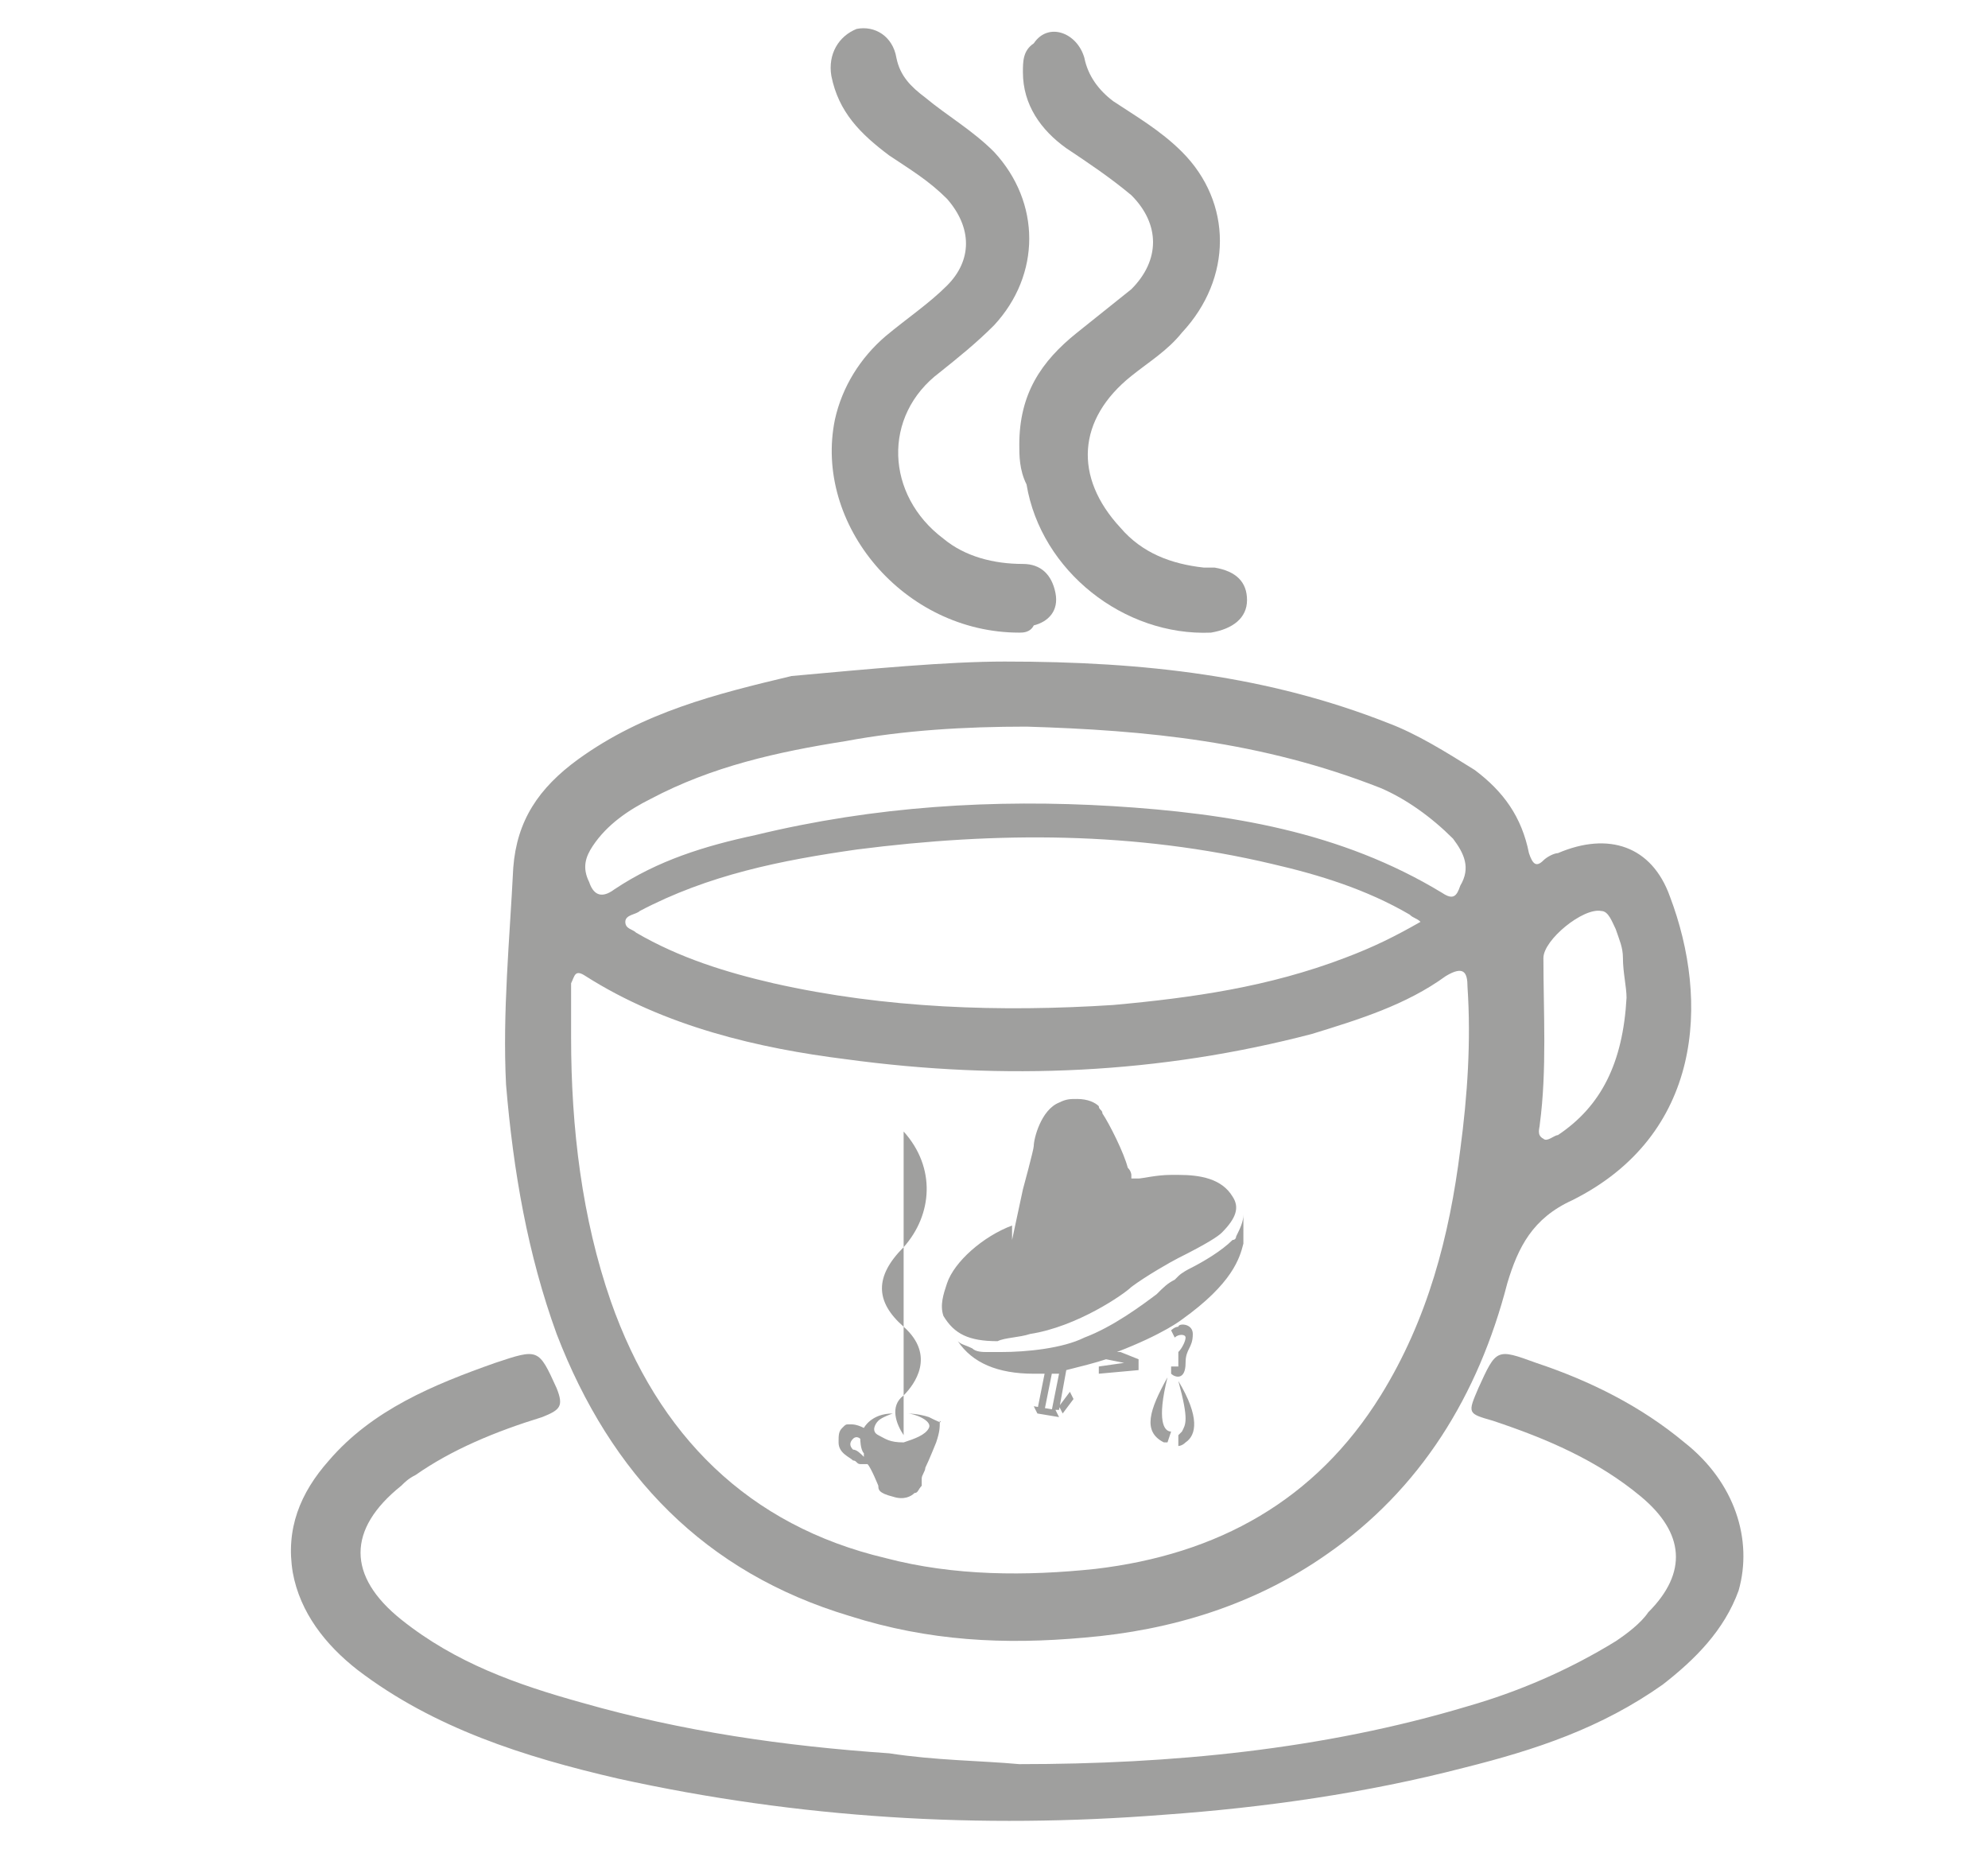 <?xml version="1.0" encoding="utf-8"?>
<!-- Generator: Adobe Illustrator 22.1.0, SVG Export Plug-In . SVG Version: 6.00 Build 0)  -->
<svg version="1.1" id="Calque_1" xmlns="http://www.w3.org/2000/svg" xmlns:xlink="http://www.w3.org/1999/xlink" x="0px" y="0px"
	 viewBox="0 0 55 51.6" style="enable-background:new 0 0 55 51.6;" xml:space="preserve">
<style type="text/css">
	.st0{fill:#9F9F9E;}
</style>
<g>
	<path class="st0" d="M27.8,18.3c3.9,0,7.3,0.4,10.6,1.7c0.8,0.3,1.6,0.8,2.4,1.3c0.8,0.6,1.3,1.3,1.5,2.3c0.1,0.3,0.2,0.4,0.4,0.2
		c0.1-0.1,0.3-0.2,0.4-0.2c1.4-0.6,2.6-0.2,3.1,1.2c1.1,2.9,0.9,6.6-2.7,8.4c-1.1,0.5-1.5,1.3-1.8,2.3c-0.8,3.1-2.4,5.7-5,7.5
		c-2,1.4-4.3,2.1-6.7,2.3c-2.2,0.2-4.3,0.1-6.5-0.6c-4-1.2-6.6-3.9-8.1-7.8c-0.8-2.2-1.2-4.5-1.4-6.9c-0.1-2,0.1-4,0.2-6
		c0.1-1.3,0.7-2.2,1.8-3c1.8-1.3,3.8-1.8,5.9-2.3C24.1,18.5,26.2,18.3,27.8,18.3z M15.8,28.7c0,2.5,0.3,5,1.1,7.3
		c1.3,3.7,3.8,6.2,7.6,7.1c1.9,0.5,3.9,0.5,5.8,0.3c3.4-0.4,6.1-1.9,7.9-4.8c1.3-2.1,1.9-4.4,2.2-6.8c0.2-1.5,0.3-3,0.2-4.5
		c0-0.4-0.1-0.6-0.6-0.3c-1.1,0.8-2.4,1.2-3.7,1.6c-4.2,1.1-8.5,1.3-12.9,0.7C21,29,18.4,28.4,16.2,27c-0.3-0.2-0.3,0-0.4,0.2
		C15.8,27.7,15.8,28.2,15.8,28.7z M39.3,25.5c-0.1-0.1-0.2-0.1-0.3-0.2c-1.2-0.7-2.5-1.1-3.8-1.4c-3.8-0.9-7.6-0.9-11.5-0.4
		c-2.1,0.3-4.1,0.7-6,1.7c-0.1,0.1-0.4,0.1-0.4,0.3c0,0.2,0.2,0.2,0.3,0.3c1.2,0.7,2.5,1.1,3.8,1.4c3.1,0.7,6.3,0.8,9.4,0.6
		c2.2-0.2,4.3-0.5,6.4-1.3C38,26.2,38.6,25.9,39.3,25.5z M28.4,20.1c-1.7,0-3.4,0.1-5,0.4c-1.9,0.3-3.7,0.7-5.4,1.6
		c-0.6,0.3-1.2,0.7-1.6,1.3c-0.2,0.3-0.3,0.6-0.1,1c0.1,0.3,0.3,0.5,0.7,0.2c1.2-0.8,2.5-1.2,3.9-1.5c3.3-0.8,6.6-1,9.9-0.8
		c3.2,0.2,6.3,0.7,9.1,2.4c0.3,0.2,0.4,0.1,0.5-0.2c0.3-0.5,0.1-0.9-0.2-1.3c-0.6-0.6-1.3-1.1-2-1.4C34.9,20.5,31.7,20.2,28.4,20.1z
		 M45,27.6c0-0.3-0.1-0.7-0.1-1.1c0-0.3-0.1-0.5-0.2-0.8c-0.1-0.2-0.2-0.5-0.4-0.5c-0.5-0.1-1.6,0.8-1.6,1.3c0,1.5,0.1,3.1-0.1,4.6
		c0,0.1-0.1,0.3,0.1,0.4c0.1,0.1,0.3-0.1,0.4-0.1C44.3,30.6,44.9,29.4,45,27.6z"/>
	<path class="st0" d="M28.2,48.8c4.2,0,8.4-0.4,12.4-1.6c1.4-0.4,2.8-1,4.1-1.8c0.3-0.2,0.7-0.5,0.9-0.8c1.1-1.1,1-2.2-0.2-3.2
		c-1.2-1-2.6-1.6-4.1-2.1c-0.7-0.2-0.7-0.2-0.4-0.9c0.5-1.1,0.5-1.1,1.6-0.7c1.5,0.5,2.9,1.2,4.1,2.2c1.4,1.1,1.9,2.7,1.5,4.1
		c-0.4,1.1-1.2,1.9-2.1,2.6c-1.7,1.2-3.5,1.8-5.5,2.3c-2.7,0.7-5.5,1.1-8.3,1.3c-5.1,0.4-10.1,0.1-15.1-1c-2.6-0.6-5.1-1.4-7.2-3
		c-0.9-0.7-1.6-1.6-1.8-2.7c-0.2-1.2,0.2-2.2,1-3.1c1.2-1.4,2.9-2.1,4.6-2.7c1.2-0.4,1.2-0.4,1.7,0.7c0.2,0.5,0.1,0.6-0.4,0.8
		c-1.3,0.4-2.5,0.9-3.5,1.6c-0.2,0.1-0.3,0.2-0.4,0.3c-1.5,1.2-1.5,2.5,0,3.7c1.5,1.2,3.2,1.8,5,2.3c2.8,0.8,5.6,1.2,8.5,1.4
		C25.9,48.7,27.1,48.7,28.2,48.8z"/>
	<path class="st0" d="M28.2,17.5c-3.2,0-5.7-3-5.1-5.9c0.2-0.9,0.7-1.7,1.4-2.3c0.6-0.5,1.2-0.9,1.7-1.4c0.7-0.7,0.7-1.6,0-2.4
		c-0.5-0.5-1-0.8-1.6-1.2c-0.8-0.6-1.4-1.2-1.6-2.2c-0.1-0.6,0.2-1.1,0.7-1.3c0.5-0.1,1,0.2,1.1,0.8c0.1,0.5,0.4,0.8,0.8,1.1
		c0.6,0.5,1.3,0.9,1.9,1.5c1.3,1.4,1.3,3.4,0,4.8c-0.5,0.5-1,0.9-1.5,1.3c-1.6,1.2-1.5,3.4,0.1,4.6c0.6,0.5,1.4,0.7,2.2,0.7
		c0.5,0,0.8,0.3,0.9,0.8c0.1,0.5-0.2,0.8-0.6,0.9C28.5,17.5,28.3,17.5,28.2,17.5z"/>
	<path class="st0" d="M28.2,12.3c0-1.4,0.6-2.3,1.6-3.1c0.5-0.4,1-0.8,1.5-1.2c0.8-0.8,0.8-1.8,0-2.6c-0.6-0.5-1.2-0.9-1.8-1.3
		c-0.7-0.5-1.2-1.2-1.2-2.1c0-0.3,0-0.6,0.3-0.8C29,0.6,29.8,0.9,30,1.6c0.1,0.5,0.4,0.9,0.8,1.2c0.6,0.4,1.3,0.8,1.9,1.4
		c1.4,1.4,1.4,3.5,0,5c-0.4,0.5-0.9,0.8-1.4,1.2c-1.5,1.2-1.6,2.8-0.3,4.2c0.6,0.7,1.4,1,2.3,1.1c0.1,0,0.2,0,0.3,0
		c0.6,0.1,0.9,0.4,0.9,0.9c0,0.5-0.4,0.8-1,0.9c-2.4,0.1-4.7-1.7-5.1-4.1C28.2,13,28.2,12.6,28.2,12.3z"/>
</g>
<path id="_x3C_Logo_LA_SEMEUSE_Picto_x3E__2_" class="st0" d="M25,36.7v1.9c-0.4,0.3-0.2,0.8,0,1.1l0,0.1l0-0.1v-1.1
	C25.3,38.3,25.9,37.5,25,36.7C25,36.7,25,36.7,25,36.7z M25,31.3v3.2c0,0,0,0,0,0C25.8,33.6,25.9,32.3,25,31.3z M25.7,39.2
	c-0.3-0.1-0.6-0.1-0.6-0.1c0.2,0,0.7,0.2,0.6,0.4c-0.1,0.2-0.4,0.3-0.7,0.4c-0.4,0-0.5-0.1-0.7-0.2c-0.2-0.1-0.1-0.3,0-0.4
	c0.1-0.1,0.4-0.2,0.4-0.2c-0.6,0-0.8,0.4-0.8,0.4c-0.2-0.1-0.3-0.1-0.4-0.1c-0.1,0-0.1,0-0.2,0.1c-0.1,0.1-0.1,0.2-0.1,0.4
	c0,0.3,0.3,0.4,0.4,0.5c0.1,0,0.1,0.1,0.2,0.1c0.1,0,0.2,0,0.2,0c0.1,0.1,0.3,0.6,0.3,0.6c0,0.1,0,0.2,0.4,0.3
	c0.3,0.1,0.5,0,0.6-0.1c0.1,0,0.1-0.1,0.2-0.2c0,0,0-0.1,0-0.1c0,0,0,0,0-0.1c0-0.1,0.1-0.2,0.1-0.3c0.1-0.2,0.3-0.7,0.3-0.7
	c0.1-0.3,0.1-0.4,0.1-0.6C26.1,39.4,25.9,39.3,25.7,39.2z M23.9,40.3c-0.1-0.1-0.2-0.2-0.3-0.2c-0.1-0.1-0.1-0.2,0-0.3
	c0.1-0.1,0.2,0,0.2,0s0,0.3,0.1,0.4C23.9,40.3,23.9,40.3,23.9,40.3z M25,36.7v-2.2C24.2,35.3,24.2,36,25,36.7z M34.4,33.6
	c0,0.2-0.1,0.4-0.2,0.6c0,0,0,0.1-0.1,0.1c-0.3,0.3-0.8,0.6-1.2,0.8c0,0-0.2,0.1-0.3,0.2c0,0-0.1,0.1-0.1,0.1
	c-0.2,0.1-0.3,0.2-0.5,0.4c-0.4,0.3-1.2,0.9-2,1.2c-0.6,0.3-1.6,0.4-2.3,0.4c-0.1,0-0.3,0-0.4,0c-0.1,0-0.3,0-0.4-0.1
	c-0.2-0.1-0.3-0.1-0.4-0.2c0.4,0.6,1.1,0.9,2.1,0.9c0.1,0,0.2,0,0.3,0l-0.2,1l0.2,0l0.2-1c0.1,0,0.1,0,0.2,0l-0.2,1l0.2,0l0.2-1.1
	l0,0c0.4-0.1,0.8-0.2,1.1-0.3l0,0l0.5,0.1l-0.7,0.1l0,0.2l1.1-0.1l0-0.3l-0.5-0.2l-0.1,0c0,0,0,0,0,0c1.3-0.5,1.8-0.9,1.8-0.9
	c1.4-1,1.6-1.7,1.7-2.1c0,0,0-0.1,0-0.1c0,0,0-0.1,0-0.1C34.4,33.8,34.4,33.7,34.4,33.6z M28.5,36.9c1.3-0.2,2.6-1.1,2.8-1.3
	c0.4-0.3,1.1-0.7,1.3-0.8c0.8-0.4,1.1-0.6,1.2-0.7c0.4-0.4,0.5-0.7,0.3-1c-0.3-0.5-0.9-0.6-1.5-0.6c-0.1,0-0.1,0-0.2,0
	c-0.4,0-0.8,0.1-0.9,0.1l-0.2,0c0,0,0-0.1,0-0.1c0,0,0-0.1-0.1-0.2c-0.1-0.4-0.5-1.2-0.7-1.5c0-0.1-0.1-0.1-0.1-0.2
	c-0.1-0.1-0.3-0.2-0.6-0.2c-0.2,0-0.3,0-0.5,0.1c-0.5,0.2-0.7,1-0.7,1.2c0,0.1-0.3,1.2-0.3,1.2l-0.3,1.4L28,33.9
	c-0.8,0.3-1.6,1-1.8,1.6c-0.1,0.3-0.2,0.6-0.1,0.9c0.3,0.5,0.7,0.7,1.5,0.7C27.8,37,28.2,37,28.5,36.9z M32.4,37.8l0,0.2
	c0.1,0.1,0.4,0.2,0.4-0.3c0-0.4,0.2-0.4,0.2-0.8c0-0.3-0.4-0.3-0.4-0.2c-0.1,0-0.2,0.1-0.2,0.1l0.1,0.2c0.1-0.1,0.3-0.1,0.3,0
	c0,0.1-0.1,0.3-0.2,0.4c0,0.1,0,0.3,0,0.4C32.5,37.8,32.4,37.8,32.4,37.8z M32.6,38.2c0.3,1.1,0.2,1.2,0.1,1.4
	c-0.1,0.1-0.1,0.1-0.1,0.1l0,0.3c0,0,0.1,0,0.2-0.1C33.1,39.7,33.2,39.2,32.6,38.2L32.6,38.2z M32.3,38.1c-0.5,0.9-0.7,1.5-0.1,1.8
	l0.1,0l0.1-0.3c0,0,0,0,0,0C32.2,39.6,32,39.3,32.3,38.1L32.3,38.1z M28.6,38.9l0.1,0.2l0.6,0.1L29.2,39L28.6,38.9z M29.3,38.9
	l0.1,0.2l0.3-0.4l-0.1-0.2L29.3,38.9z"/>
</svg>
